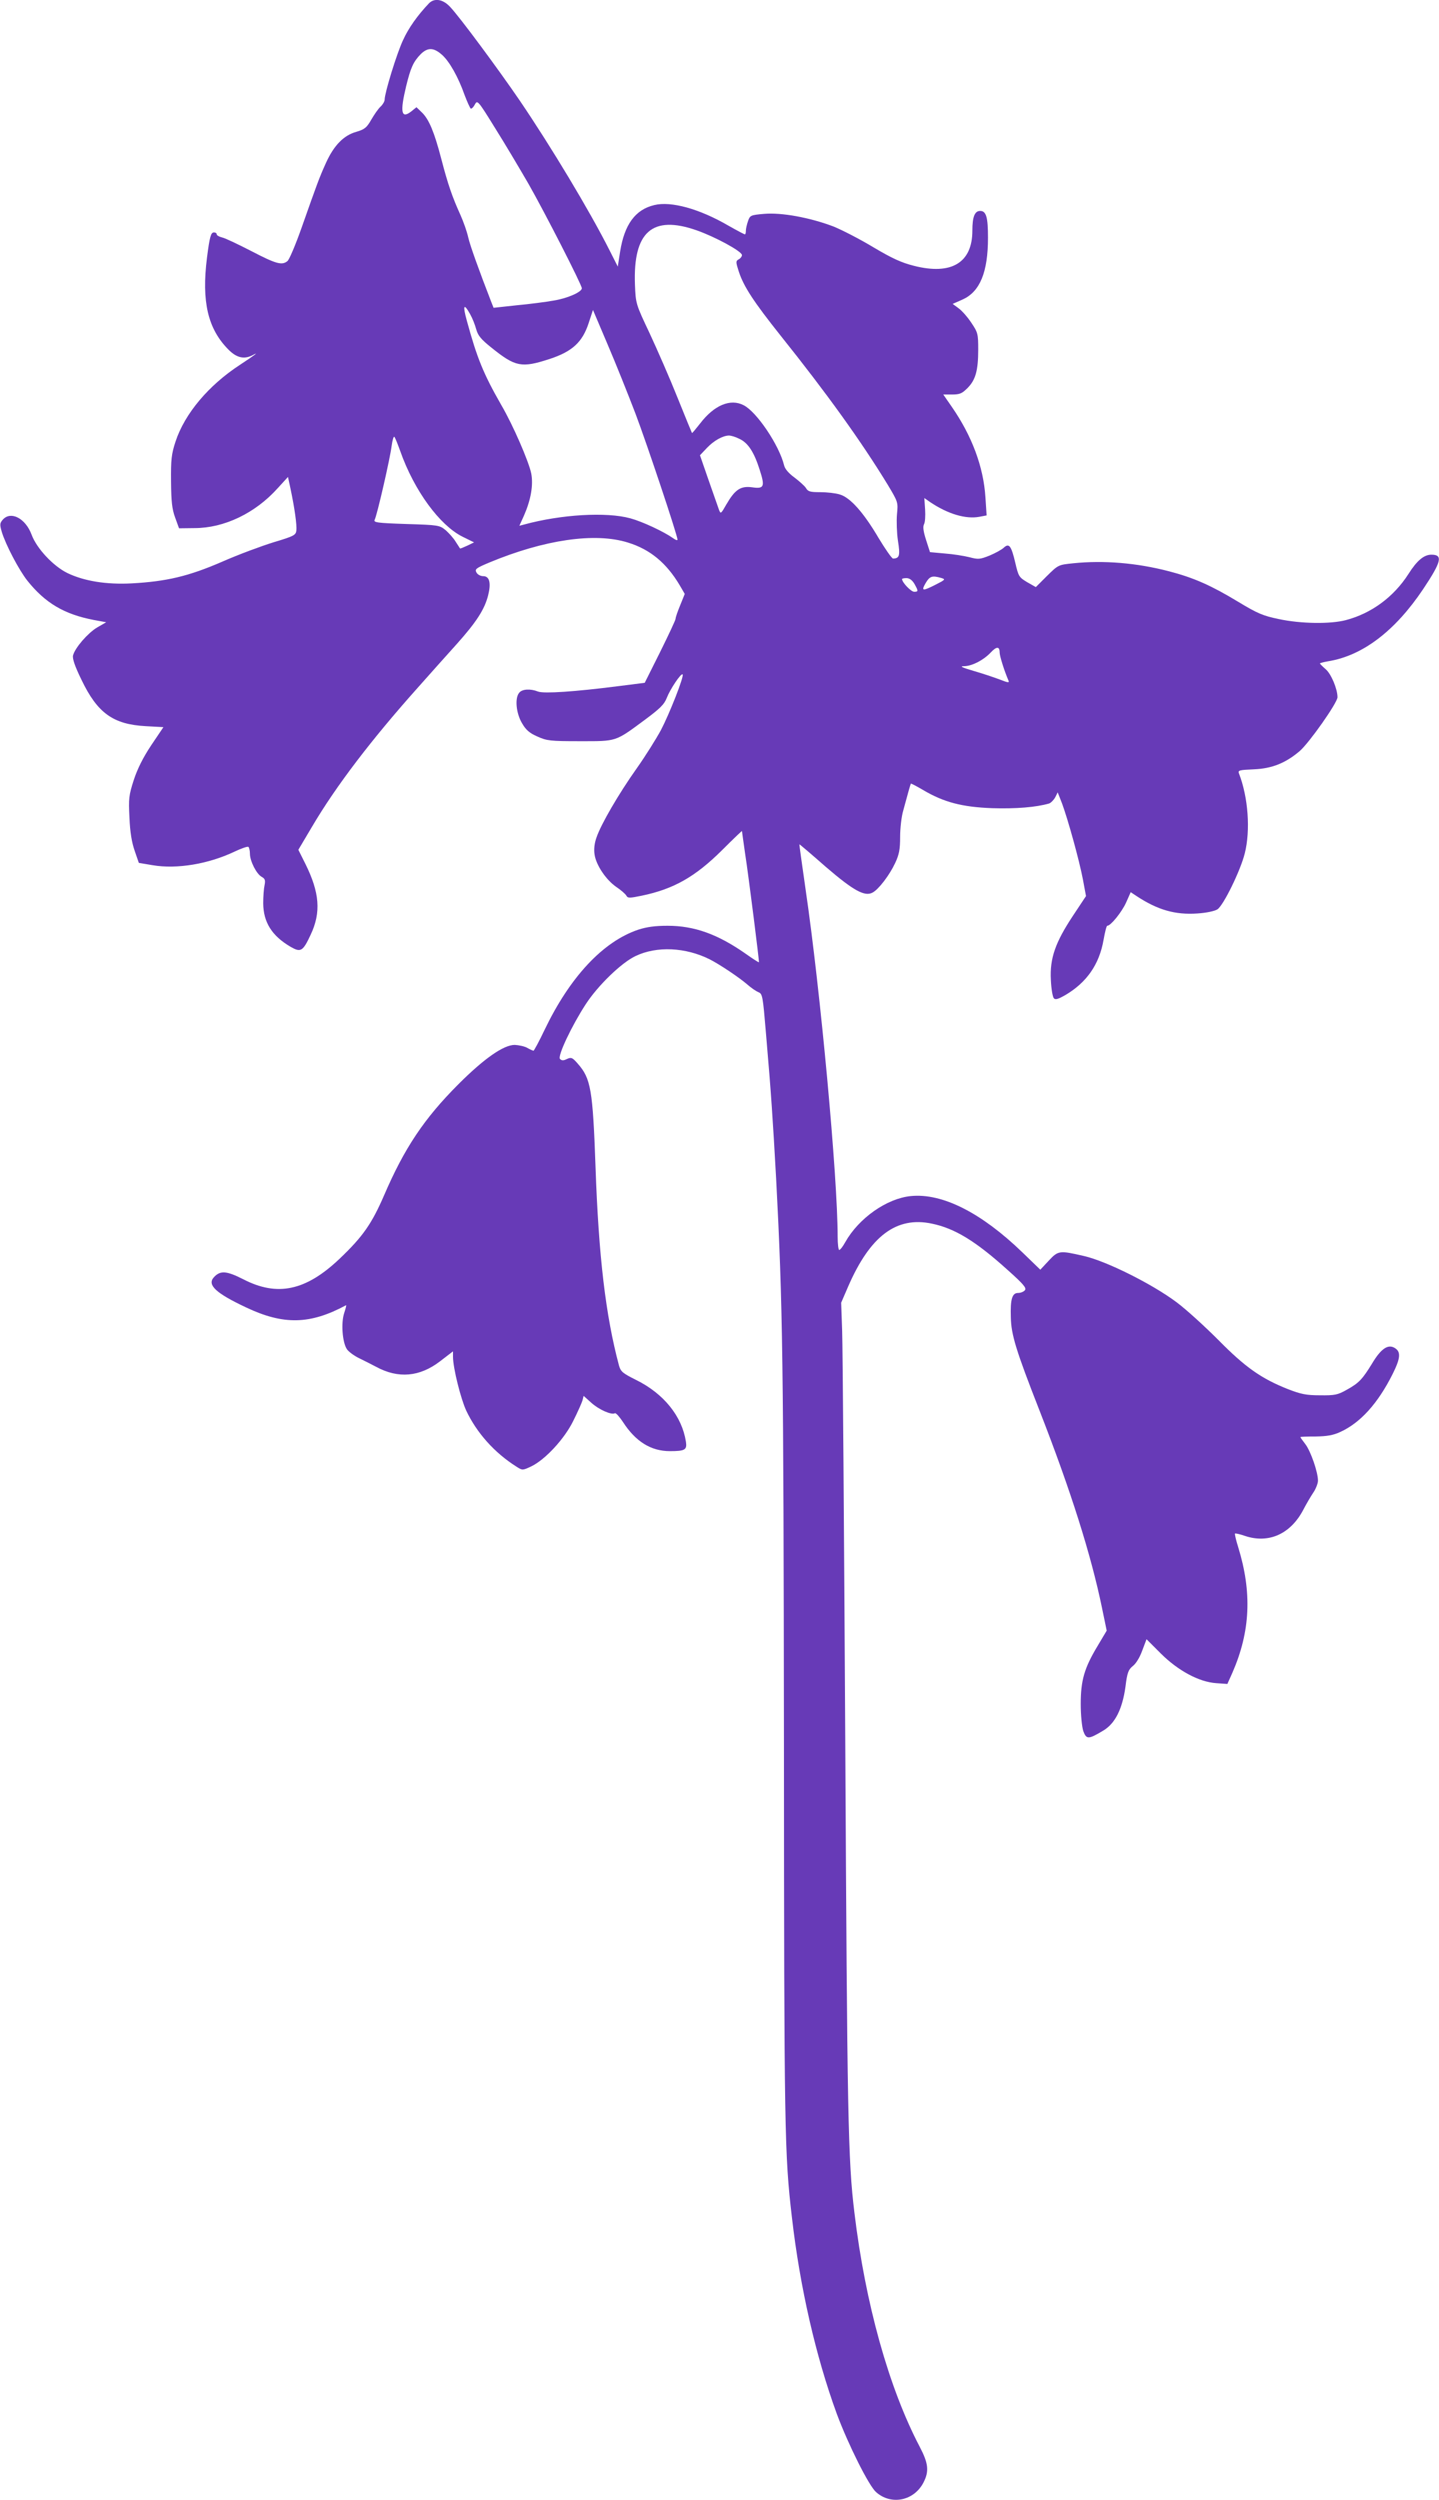<?xml version="1.0" standalone="no"?>
<!DOCTYPE svg PUBLIC "-//W3C//DTD SVG 20010904//EN"
 "http://www.w3.org/TR/2001/REC-SVG-20010904/DTD/svg10.dtd">
<svg version="1.0" xmlns="http://www.w3.org/2000/svg"
 width="737pt" height="1280pt" viewBox="0 0 737 1280"
 preserveAspectRatio="xMidYMid meet">
<g transform="translate(0,1280) scale(0.1,-0.1)"
fill="#673ab7" stroke="none">
<path d="M2197 12783 c-59 -62 -105 -127 -133 -189 -32 -68 -94 -270 -94 -304
0 -9 -9 -25 -21 -36 -11 -10 -32 -40 -47 -66 -24 -42 -34 -50 -77 -63 -65 -18
-115 -70 -155 -158 -35 -77 -46 -108 -125 -332 -31 -88 -64 -166 -73 -172 -28
-23 -59 -14 -184 51 -68 35 -135 67 -150 70 -16 4 -28 11 -28 16 0 6 -6 10
-14 10 -16 0 -22 -21 -36 -130 -28 -224 4 -364 111 -471 41 -41 79 -50 122
-28 37 20 15 3 -64 -49 -161 -105 -283 -250 -330 -393 -21 -64 -24 -92 -23
-204 1 -104 5 -141 21 -185 l20 -55 79 1 c153 0 312 77 426 204 l53 58 12 -56
c22 -103 34 -191 31 -218 -3 -24 -12 -29 -115 -60 -62 -19 -181 -63 -265 -100
-173 -75 -285 -101 -463 -111 -131 -7 -245 12 -330 53 -73 36 -157 126 -183
196 -31 84 -106 123 -147 78 -16 -18 -17 -25 -6 -63 20 -66 87 -194 131 -250
92 -115 189 -172 339 -201 l65 -12 -47 -27 c-48 -29 -113 -104 -123 -143 -4
-16 10 -57 44 -126 81 -169 162 -227 328 -236 l91 -5 -62 -92 c-42 -63 -71
-121 -90 -179 -25 -78 -27 -94 -22 -193 3 -74 12 -127 27 -170 l21 -61 71 -12
c124 -21 286 6 420 70 34 16 65 27 70 24 4 -3 8 -19 8 -35 0 -38 34 -105 61
-119 16 -9 19 -17 14 -42 -4 -17 -7 -59 -7 -93 1 -97 44 -166 139 -222 53 -31
64 -25 104 61 54 114 46 216 -27 363 l-36 72 70 118 c123 209 306 448 539 709
59 67 150 168 201 225 102 114 144 179 162 251 16 63 7 98 -25 98 -14 0 -29 8
-35 19 -9 17 -2 22 64 50 283 118 544 156 712 103 114 -35 198 -105 266 -220
l25 -43 -23 -57 c-13 -31 -24 -63 -24 -70 0 -7 -36 -83 -79 -170 l-79 -158
-134 -17 c-226 -29 -381 -39 -412 -28 -40 16 -82 13 -97 -6 -23 -27 -16 -104
14 -155 20 -35 38 -51 79 -69 49 -22 65 -24 218 -24 190 0 179 -4 332 109 78
58 100 79 113 113 17 44 73 128 81 120 9 -8 -67 -201 -111 -285 -25 -46 -80
-134 -124 -196 -93 -131 -184 -288 -206 -354 -11 -30 -14 -61 -10 -87 8 -55
59 -130 111 -166 24 -16 47 -36 52 -45 7 -13 16 -13 79 0 163 34 273 96 411
233 56 56 102 100 102 98 0 -3 7 -51 15 -108 20 -129 74 -561 72 -564 -2 -1
-32 18 -67 43 -144 101 -264 144 -401 144 -64 0 -107 -6 -150 -20 -181 -61
-350 -242 -480 -513 -28 -59 -54 -107 -57 -107 -4 1 -18 7 -32 15 -14 8 -43
14 -64 15 -57 0 -157 -70 -288 -201 -176 -176 -277 -328 -380 -567 -64 -148
-110 -214 -230 -328 -172 -163 -318 -194 -492 -104 -87 44 -118 46 -151 10
-35 -39 10 -81 165 -154 192 -91 328 -88 512 11 3 2 -1 -15 -9 -39 -17 -50
-10 -149 13 -185 7 -12 35 -33 61 -46 27 -13 66 -33 89 -45 114 -62 224 -52
329 29 l65 50 0 -28 c0 -57 40 -216 68 -276 54 -114 145 -216 258 -287 30 -19
30 -19 75 2 72 35 170 141 215 233 22 44 43 91 47 104 l6 24 39 -35 c40 -36
104 -64 121 -54 5 3 23 -17 41 -44 65 -101 144 -150 241 -150 78 0 88 7 82 48
-20 131 -114 247 -256 317 -68 34 -78 42 -87 74 -68 255 -104 556 -120 1016
-14 397 -24 453 -91 529 -27 31 -33 34 -55 24 -18 -9 -27 -9 -36 0 -14 14 61
172 133 282 63 96 182 211 254 245 109 52 256 45 380 -17 51 -26 150 -92 194
-130 18 -16 43 -33 55 -38 21 -8 23 -19 39 -212 27 -312 35 -439 52 -743 34
-650 38 -929 40 -2890 1 -2000 3 -2104 41 -2430 41 -356 122 -710 230 -1005
58 -156 164 -368 201 -400 78 -69 195 -44 243 50 29 57 25 97 -19 181 -159
303 -279 734 -335 1199 -33 270 -37 492 -47 2420 -6 1075 -13 2019 -16 2097
l-5 143 35 81 c113 261 248 362 429 324 117 -24 224 -89 386 -235 83 -74 101
-95 91 -106 -6 -8 -22 -14 -35 -14 -30 0 -40 -31 -37 -125 2 -89 25 -166 148
-480 159 -407 263 -736 319 -1008 l24 -116 -47 -79 c-68 -113 -86 -176 -86
-297 0 -57 6 -116 13 -138 16 -44 27 -43 102 2 61 36 98 110 114 224 9 74 15
88 38 107 16 12 36 45 48 79 l22 58 72 -72 c89 -89 197 -147 285 -153 l57 -4
26 58 c92 211 101 411 29 644 -11 35 -18 66 -16 68 2 2 25 -3 51 -12 122 -41
235 10 300 136 13 25 35 63 49 84 14 20 25 49 25 63 0 44 -37 150 -64 186 -14
18 -26 35 -26 37 0 2 35 3 78 3 58 1 89 6 126 23 103 47 192 145 268 296 42
84 44 117 8 136 -33 18 -69 -8 -112 -80 -51 -83 -68 -101 -131 -136 -46 -26
-61 -29 -137 -28 -71 0 -98 6 -165 32 -136 54 -218 112 -355 251 -69 69 -165
157 -215 194 -123 92 -356 209 -473 236 -126 29 -132 29 -182 -25 l-42 -45
-91 88 c-211 204 -411 305 -572 289 -123 -12 -267 -113 -336 -236 -12 -22 -26
-40 -31 -40 -4 0 -8 30 -8 68 0 308 -88 1258 -164 1777 -18 127 -33 231 -32
232 1 1 62 -51 136 -116 142 -122 199 -153 239 -131 31 16 87 90 115 150 21
44 26 71 26 135 0 44 7 105 16 135 8 30 20 73 26 95 6 22 12 41 13 43 1 1 29
-13 61 -32 108 -64 201 -88 355 -94 121 -4 227 5 292 24 9 3 23 17 31 31 l13
26 22 -56 c31 -84 88 -290 107 -389 l16 -86 -67 -101 c-90 -136 -119 -218
-113 -328 2 -46 9 -88 16 -95 8 -8 23 -3 58 17 110 65 174 157 196 283 7 40
15 72 19 72 18 0 74 70 96 118 l24 54 27 -18 c110 -73 200 -99 315 -91 46 3
88 12 102 21 31 20 118 198 140 286 30 118 18 288 -30 411 -6 15 5 17 77 20
93 4 162 32 234 93 49 42 194 248 194 276 0 43 -33 121 -61 144 -16 14 -29 27
-29 29 0 2 18 7 41 11 177 28 344 155 488 370 94 141 102 176 42 176 -38 0
-74 -30 -117 -98 -76 -119 -191 -203 -321 -237 -79 -21 -229 -19 -342 5 -82
17 -109 28 -210 89 -137 83 -227 123 -354 156 -165 43 -334 57 -490 41 -77 -8
-77 -8 -135 -65 l-57 -57 -44 25 c-42 25 -45 30 -61 99 -21 89 -32 103 -60 77
-11 -10 -44 -28 -73 -40 -48 -19 -57 -20 -102 -8 -28 7 -84 16 -126 19 l-76 7
-20 62 c-14 44 -17 67 -11 80 6 9 8 44 6 76 l-4 59 30 -21 c91 -61 182 -88
252 -75 l37 7 -6 92 c-10 157 -69 315 -173 465 l-43 62 45 0 c39 0 51 5 79 33
41 41 55 89 55 197 0 81 -2 88 -35 137 -19 29 -49 63 -66 75 l-30 22 50 22
c90 40 131 140 131 317 0 105 -9 137 -40 137 -28 0 -40 -30 -40 -101 0 -164
-107 -229 -299 -180 -64 16 -112 38 -208 95 -68 41 -161 89 -206 107 -119 45
-265 72 -354 64 -69 -6 -72 -8 -82 -37 -6 -17 -11 -39 -11 -49 0 -11 -2 -19
-5 -19 -3 0 -41 20 -85 45 -148 86 -293 126 -379 105 -97 -23 -153 -99 -175
-238 l-12 -77 -43 85 c-102 202 -300 531 -459 765 -110 161 -309 430 -357 480
-37 40 -81 46 -108 18z m66 -263 c38 -33 84 -114 117 -208 13 -34 27 -65 31
-68 4 -2 14 7 21 21 13 24 16 21 105 -123 51 -81 126 -208 169 -282 85 -149
274 -519 274 -536 0 -19 -74 -52 -145 -63 -38 -7 -123 -18 -188 -24 l-119 -13
-10 25 c-64 165 -111 295 -120 336 -6 28 -24 79 -40 115 -41 90 -64 156 -98
287 -36 138 -63 202 -99 237 l-28 27 -26 -21 c-52 -41 -59 -5 -27 128 23 95
37 126 75 165 36 35 66 34 108 -3z m1304 -899 c95 -33 233 -108 233 -127 0 -7
-7 -17 -17 -22 -15 -9 -15 -13 1 -63 25 -76 75 -153 216 -330 236 -295 413
-542 546 -760 54 -90 54 -91 48 -152 -3 -34 -1 -96 5 -136 12 -76 8 -90 -25
-91 -6 0 -39 47 -74 105 -77 131 -145 207 -198 223 -22 7 -67 12 -101 12 -51
0 -63 3 -73 21 -7 11 -34 35 -59 54 -29 21 -49 44 -53 62 -25 103 -140 274
-207 308 -68 36 -152 0 -223 -93 -22 -28 -41 -51 -42 -49 -1 1 -34 82 -74 181
-39 98 -104 246 -143 330 -71 150 -71 151 -75 249 -10 270 89 357 315 278z
m-1160 -428 c12 -21 26 -56 32 -79 9 -32 24 -51 78 -94 123 -99 154 -105 298
-58 116 38 168 86 200 184 l22 67 76 -179 c42 -98 105 -256 141 -350 61 -161
216 -626 216 -647 0 -5 -10 -2 -22 7 -48 34 -157 85 -219 102 -123 34 -357 20
-546 -32 l-23 -6 24 53 c35 80 48 155 37 214 -12 60 -92 246 -154 352 -91 159
-124 240 -176 431 -22 79 -16 92 16 35z m-357 -703 c71 -201 201 -379 319
-438 l59 -29 -35 -17 c-20 -9 -36 -16 -37 -14 -1 2 -11 17 -22 34 -10 17 -34
44 -51 59 -32 26 -37 27 -202 32 -152 5 -169 8 -162 22 12 22 79 314 87 379 4
29 10 50 14 45 4 -4 17 -37 30 -73z m1737 63 c44 -20 75 -68 103 -156 29 -89
24 -101 -38 -92 -59 8 -88 -12 -132 -88 -28 -49 -29 -50 -38 -26 -5 13 -28 81
-53 151 l-44 127 35 37 c36 38 81 63 113 64 11 0 35 -7 54 -17z m1033 -712
c24 -7 22 -9 -27 -34 -69 -35 -76 -34 -52 8 21 35 33 39 79 26z m-137 -30 c21
-37 21 -41 -1 -41 -16 0 -62 48 -62 65 0 3 10 5 23 5 14 0 29 -10 40 -29z
m437 -354 c1 -19 23 -90 44 -139 7 -15 2 -15 -44 3 -29 11 -89 31 -134 44 -61
18 -73 24 -48 24 41 1 98 30 136 70 31 33 46 32 46 -2z"/>
</g>
</svg>
